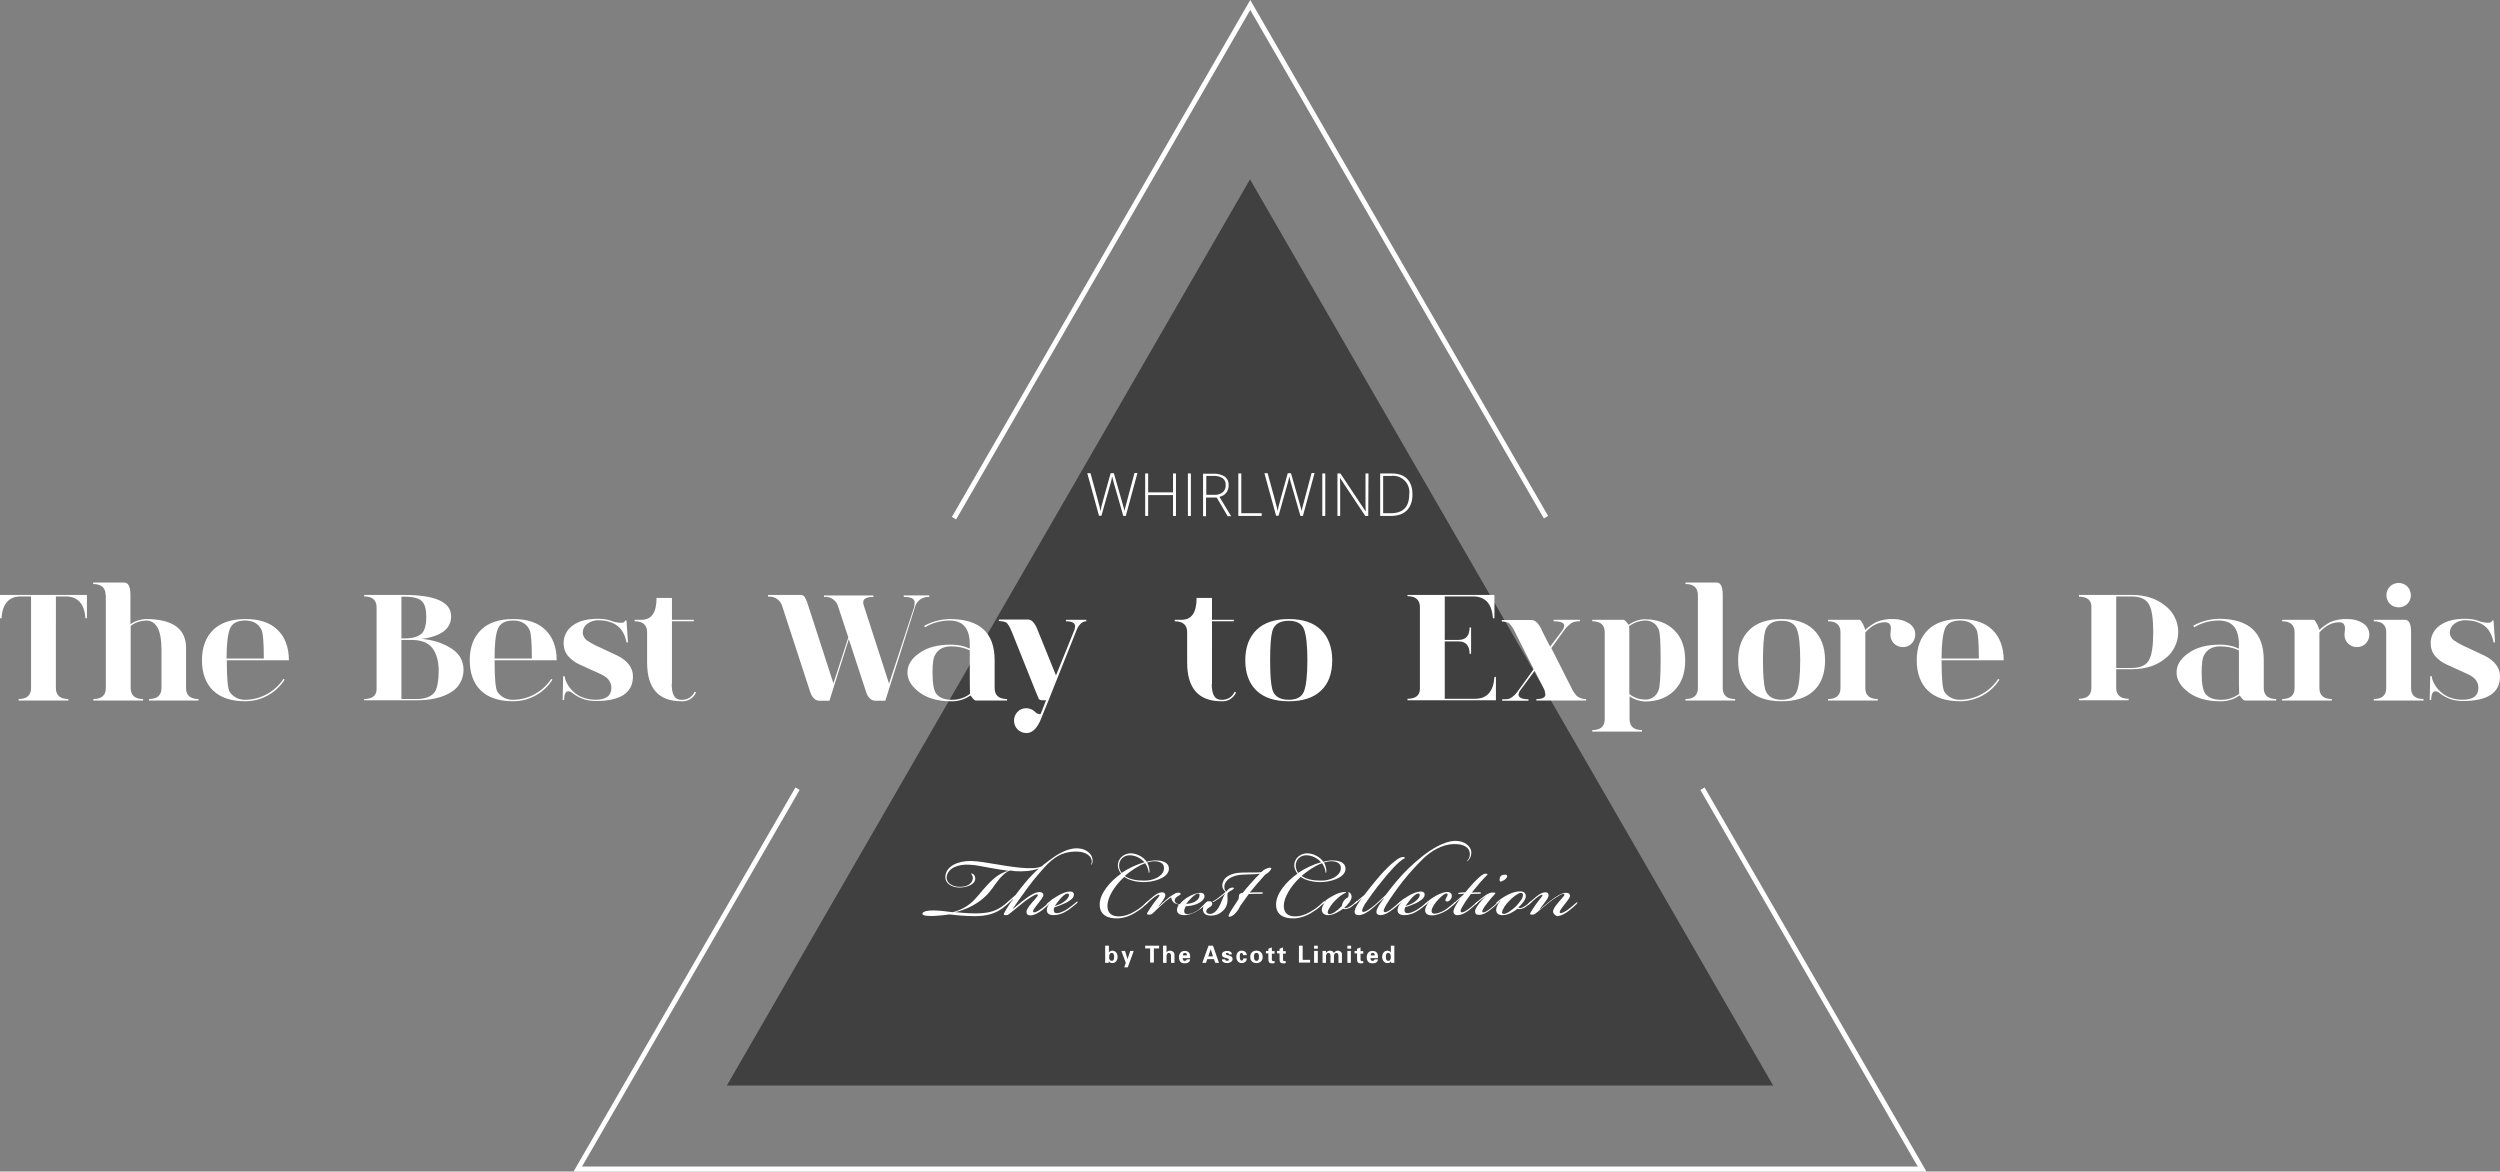 <?xml version="1.0" encoding="utf-8"?>
<!-- Generator: Adobe Illustrator 23.0.0, SVG Export Plug-In . SVG Version: 6.00 Build 0)  -->
<svg version="1.1" id="Layer_1" xmlns="http://www.w3.org/2000/svg" xmlns:xlink="http://www.w3.org/1999/xlink" x="0px" y="0px"
	 viewBox="0 0 1006.4 471.6" style="enable-background:new 0 0 1006.4 471.6;" xml:space="preserve">
<rect x="0" y="0" width="1006.4" height="471.6" fill="#808080" stroke="none"/>
<style type="text/css">
	.st0{fill-opacity:0.5;}
	.st1{fill:#FFFFFF;}
</style>
<title>crest_desktop_hero</title>
<g>
	<polygon class="st0" points="503.2,72.2 292.6,437 713.8,437 	"/>
	<g>
		<path class="st1" d="M453.2,207.7h-1l-3.8-13.2c-0.3-1.1-0.5-2-0.7-2.7c-0.1,0.7-0.3,1.5-0.5,2.3s-1.5,5.4-3.8,13.5h-1l-4.7-17.1
			h1.3l3,11c0.1,0.4,0.2,0.9,0.3,1.2s0.2,0.7,0.3,1.1c0.1,0.3,0.2,0.7,0.2,1s0.1,0.6,0.2,0.9c0.2-1.1,0.6-2.7,1.2-4.8l2.9-10.4h1.3
			l3.4,11.9c0.4,1.4,0.7,2.5,0.9,3.3c0.1-0.6,0.2-1.2,0.4-1.8c0.2-0.6,1.4-5.1,3.6-13.5h1.2L453.2,207.7z"/>
		<path class="st1" d="M473.4,207.7h-1.2v-8.4h-10v8.4H461v-17.1h1.2v7.6h10v-7.6h1.2L473.4,207.7z"/>
		<path class="st1" d="M478.2,207.7v-17.1h1.2v17.1H478.2z"/>
		<path class="st1" d="M485.5,200.3v7.5h-1.2v-17.1h4.1c1.7-0.1,3.3,0.3,4.7,1.2c1.1,0.9,1.6,2.2,1.5,3.5c0,1-0.3,2.1-0.9,2.9
			c-0.7,0.9-1.7,1.5-2.8,1.7l4.7,7.8h-1.4l-4.4-7.5H485.5z M485.5,199.2h3.3c1.2,0.1,2.4-0.3,3.4-1c0.8-0.7,1.3-1.8,1.2-2.9
			c0.1-1.1-0.3-2.1-1.2-2.8c-1.1-0.7-2.5-1-3.8-0.9h-2.8V199.2z"/>
		<path class="st1" d="M498.5,207.7v-17.1h1.2v16h8.2v1.1H498.5z"/>
		<path class="st1" d="M524.5,207.7h-1l-3.8-13.2c-0.3-1.1-0.5-2-0.7-2.7c-0.1,0.7-0.3,1.5-0.5,2.3s-1.5,5.4-3.8,13.5h-1l-4.7-17.1
			h1.3l3,11c0.1,0.4,0.2,0.9,0.3,1.2s0.2,0.7,0.3,1.1c0.1,0.3,0.2,0.7,0.2,1c0.1,0.3,0.1,0.6,0.2,0.9c0.2-1.1,0.6-2.7,1.2-4.8
			l2.9-10.4h1.3l3.4,11.9c0.4,1.4,0.7,2.5,0.9,3.3c0.1-0.6,0.2-1.2,0.4-1.8c0.2-0.6,1.4-5.1,3.6-13.5h1.2L524.5,207.7z"/>
		<path class="st1" d="M532.3,207.7v-17.1h1.2v17.1H532.3z"/>
		<path class="st1" d="M550.8,207.7h-1.2l-10.1-15.2h-0.1c0.1,1.8,0.1,3.2,0.1,4.1v11.1h-1.1v-17.1h1.2l10.1,15.2h0.1
			c-0.1-1.4-0.1-2.7-0.1-4v-11.2h1.2L550.8,207.7z"/>
		<path class="st1" d="M568.6,199c0,2.9-0.8,5-2.3,6.5s-3.7,2.2-6.6,2.2h-4.1v-17.1h4.6c2.7,0,4.8,0.7,6.2,2.1
			S568.6,196.2,568.6,199z M567.3,199c0.5-3.6-2-6.9-5.6-7.4c-0.6-0.1-1.2-0.1-1.7,0h-3.2v15h2.8C564.8,206.7,567.3,204.1,567.3,199
			L567.3,199z"/>
	</g>
	<polygon class="st1" points="384.9,209.1 383.2,208.1 503.3,0 623.2,207.7 621.5,208.7 503.3,4 	"/>
	<polygon class="st1" points="775.5,471.6 230.9,471.6 320.2,317 321.9,318 234.3,469.6 772,469.6 684.5,318 686.2,317 	"/>
	<g>
		<path class="st1" d="M8.4,240.1c-4.8,0-7.4,2.9-7.8,8.8H0v-9.4h35v9.4h-0.6c-0.4-5.8-3-8.7-7.8-8.8h-4.1V277c0,2.9,1.7,4.4,5,4.4
			v0.6h-20v-0.6c3.3,0,5-1.5,5-4.4v-36.9H8.4z"/>
		<path class="st1" d="M42.5,239.5c0-2.9-1.7-4.4-5-4.4v-0.6H50c1.7,0,2.5,1.7,2.5,5v11.8c1.8-1.3,4-2,6.2-2.1
			c10.8,0,16.2,3.9,16.2,11.6V277c0,2.9,1.7,4.4,5,4.4v0.6H60v-0.6c3.3,0,5-1.5,5-4.4v-15.6c0-7.7-2.1-11.6-6.2-11.6
			c-2.3,0.1-4.5,0.8-6.2,2.2V277c0,2.9,1.7,4.4,5,4.4v0.6h-20v-0.6c3.3,0,5-1.5,5-4.4V239.5z"/>
		<path class="st1" d="M98.8,282.3c-5.6,0-10-1.4-13-4.3c-3-2.9-4.5-7-4.5-12.2c0-5.2,1.5-9.3,4.6-12.3c3-2.9,7.4-4.3,12.9-4.3
			c5.6,0,9.9,1.4,12.9,4.3c3,2.9,4.6,7,4.6,12.3h-25c0,7.4,0.4,11.6,1.2,12.8c1.4,2,3.8,3.2,6.2,3.1c3.1,0,6.1-0.8,8.8-2.3
			c2.7-1.5,4.9-3.5,6.6-6.1l0.5,0.3C111.1,279,105.2,282.3,98.8,282.3z M91.2,265.1h15c0-6.3-0.3-10.2-0.9-11.5
			c-1.2-2.5-3.4-3.8-6.6-3.8c-3.2,0-5.2,1.1-6.1,3.2C91.7,255.2,91.2,259.3,91.2,265.1z"/>
		<path class="st1" d="M146.6,282v-0.6c3.2,0,4.9-1.3,5-3.8v-33.1c0-2.9-1.7-4.4-5-4.4v-0.6h16.2c12.5,0,18.8,2.9,18.8,8.6
			c0,5-4,8.1-11.9,9.1c4.3,0.3,8.5,1.6,12.1,3.9c3.2,2.1,4.7,4.9,4.8,8.3c0.1,3.8-1.8,7.4-5.1,9.3c-3.4,2.1-7.9,3.2-13.7,3.2H146.6z
			 M161.6,240.1V257h1.2c3.1,0,5.4-0.6,6.9-1.9c1.2-1.1,1.9-3.4,1.9-6.8c0-2.9-0.5-4.9-1.6-6.1c-1.1-1.3-3.5-2-7.1-2H161.6z
			 M161.6,281.4h6.2c3.1,0,5.4-0.8,6.9-2.4c1.2-1.3,1.9-4.5,1.9-9.5c-0.1-3.7-1-6.6-2.6-8.7c-1.7-2.1-4.5-3.2-8.6-3.2h-3.8V281.4z"
			/>
		<path class="st1" d="M206.6,282.3c-5.6,0-10-1.4-13-4.3c-3-2.9-4.5-7-4.5-12.2c0-5.2,1.5-9.3,4.6-12.3c3-2.9,7.4-4.3,12.9-4.3
			c5.6,0,9.9,1.4,12.9,4.3c3,2.9,4.6,7,4.6,12.3h-25c0,7.4,0.4,11.6,1.2,12.8c1.4,2,3.8,3.2,6.2,3.1c3.1,0,6.1-0.8,8.8-2.3
			c2.7-1.5,4.9-3.5,6.6-6.1l0.5,0.3C219,279,213,282.3,206.6,282.3z M199.1,265.1h15c0-6.3-0.3-10.2-0.9-11.5
			c-1.2-2.5-3.4-3.8-6.6-3.8c-3.2,0-5.2,1.1-6.1,3.2C199.5,255.2,199.1,259.3,199.1,265.1z"/>
		<path class="st1" d="M251.6,249.8h0.6l0.6,8.8h-0.6c-0.3-1.8-1-3.6-2.1-5.1c-0.9-1.2-2.1-2.1-3.5-2.7c-1.8-0.8-3.7-1.1-5.6-1.1
			c-1.7-0.1-3.4,0.5-4.7,1.5c-1,0.8-1.6,1.9-1.7,3.2c-0.1,1.2,0.5,2.4,1.4,3.2c1.1,0.8,2.3,1.5,3.5,2.1l9.4,4.4
			c3.9,2.1,5.9,4.8,5.9,8.2c0,6.6-5,9.9-15,9.9c-1.5,0-3-0.2-4.4-0.6c-1.9-0.6-3.6-1.5-5.1-2.7c-0.4-0.4-1-0.6-1.6-0.6
			c-1,0-1.6,1.2-1.6,3.5h-0.6l0.2-9.6h0.6c0.1,0.8,0.3,1.6,0.7,2.4c1.2,2.6,3.3,4.7,5.9,5.9c1.8,0.8,3.8,1.2,5.8,1.2
			c4.2,0,6.4-1.6,6.4-4.8c0-2.2-1.2-4-3.8-5.3l-8.8-4c-1.9-0.8-3.6-2.1-5-3.7c-1.1-1.4-1.6-3.1-1.6-4.9c-0.1-2.9,1.4-5.7,3.8-7.3
			c2.5-1.8,5.9-2.6,10.1-2.6c1.8,0,3.5,0.2,5.2,0.8c1.2,0.5,2.4,0.7,3.6,0.8C250.9,250.8,251.5,250.5,251.6,249.8z"/>
		<path class="st1" d="M270.4,275.3c0,4.3,1.2,6.4,3.8,6.4c2.3,0.2,4.5-1.1,5.4-3.2l0.6,0.2c-1,2.4-3.4,3.8-5.9,3.6
			c-9.2,0-13.8-5.2-13.8-15.6v-12.2c0-2.9-1.7-4.4-5-4.4v-0.6h2.8c4,0,6-2.9,6-8.8h6.2v8.8h8.8v0.6h-8.8V275.3z"/>
		<path class="st1" d="M309.2,239.5h13.2c0.6,0,1.2,0.3,1.5,0.8c0.7,1.2,1.2,2.5,1.6,3.9l10,30.9l6-18.5l-4-12.1
			c-0.6-2.7-3.1-4.5-5.8-4.2v-0.6h19.9v0.6c-2.7,0-4.1,0.7-4.1,2.1c0,0.7,0.2,1.3,0.4,1.9l10,30.9l10.1-30.8
			c0.1-0.6,0.2-1.2,0.2-1.9c0-1.5-1.5-2.2-4.4-2.2v-0.6h10.3v0.6c-2.7-0.2-5.2,1.6-5.8,4.2l-9.9,31.2l-2,6.4h-3.9
			c-1.8,0-3.1-1.2-3.9-3.7l-6.9-21.1l-5.8,18.4l-2,6.4H330c-1.8,0-3.1-1.2-3.9-3.7L315,244.4c-0.6-2.7-3.1-4.5-5.8-4.2V239.5z"/>
		<path class="st1" d="M405.4,282h-12.5c-0.4,0-0.9-0.3-1.4-1c-0.5-0.7-0.8-1-0.9-1c-2.3,1.6-5,2.4-7.8,2.3c-5.3,0-9.5-1.2-12.7-3.6
			c-3.2-2.4-4.8-5-4.8-8c0-3,1.6-5.6,4.8-7.8c3.2-2.3,7.4-3.4,12.8-3.4c2.6,0,5.1,0.5,7.5,1.6v-1.6c0-6.5-2.7-9.7-8.1-9.7
			c-3.5,0-6.9,0.9-9.9,2.7L372,252c3.1-1.8,6.7-2.7,10.3-2.8c12.1,0,18.1,5.5,18.1,16.6V277c0,2.9,1.7,4.4,5,4.4V282z M390.4,261.8
			c-2.4-1.1-4.9-1.6-7.5-1.6c-3.1,0-5.3,1.2-6.5,3.5c-0.7,1.1-1,3.5-1,7.1c0,4.4,0.5,7.3,1.6,8.6c1.3,1.5,3.2,2.3,5.9,2.3
			c2.7,0.1,5.4-0.7,7.6-2.4c-0.1-2.6-0.1-5.1-0.1-7.4V261.8z"/>
		<path class="st1" d="M417.9,254.1l7.2,17.8l7.2-17.8c0.3-0.6,0.4-1.3,0.5-2c0-1.3-1.2-2-3.7-2v-0.6h8.2v0.6
			c-1.8,0-3.2,1.5-4.2,4.3l-7.4,18.5l-3.5,8.8l-3.6,8.8c-1.5,3.1-3.3,4.6-5.4,4.6c-2.8,0-5-2.2-5-5c0-1.3,0.5-2.6,1.4-3.5
			c0.9-1,2.2-1.5,3.5-1.5c1.3,0,2.5,0.5,3.4,1.3c0.5,0.6,1.2,1,2,1.1c0.3,0,0.6-0.2,0.6-0.5l2-5.1h-1.3c-0.9,0-1.5-0.2-1.7-0.7
			c0-0.1-0.6-1.4-1.6-3.9l-9.2-23c-0.8-2-1.6-3.2-2.2-3.7c-0.9-0.4-2-0.6-3-0.6v-0.6h11.9C415.5,249.5,416.8,251.1,417.9,254.1z"/>
		<path class="st1" d="M518.8,282.3c-5.6,0-10-1.4-13-4.3c-3-2.9-4.5-7-4.5-12.2c0-5.2,1.5-9.3,4.6-12.3c3-2.9,7.4-4.3,12.9-4.3
			c5.6,0,9.9,1.4,12.9,4.3c3,2.9,4.6,7,4.6,12.3c0,5.3-1.5,9.4-4.5,12.2C528.8,280.9,524.4,282.3,518.8,282.3z M518.8,281.7
			c3.2,0,5.2-1.1,6.1-3.3c0.9-2.2,1.4-6.5,1.4-12.6c0-6.2-0.5-10.4-1.4-12.6c-0.9-2.2-3-3.3-6.1-3.3c-3.6,0-5.8,1.4-6.6,4.1
			c-0.6,2.2-0.9,6.1-0.9,11.8c0,5.7,0.3,9.6,0.9,11.8C513,280.3,515.2,281.7,518.8,281.7z"/>
		<path class="st1" d="M566.6,239.5h35v9.4H601c-0.4-5.8-3-8.7-7.8-8.8h-11.6v17.5h5.6c2.9,0,4.4-1.7,4.4-5h0.6v10.6h-0.6
			c0-3.3-1.5-5-4.4-5h-5.6v23.1h12.2c4.8,0,7.4-2.9,7.8-8.8h0.6v9.4h-35.6v-0.6c3.2,0,4.9-1.3,5-3.8v-33.1c0-2.9-1.7-4.4-5-4.4
			V239.5z"/>
		<path class="st1" d="M628.7,254.1c0.5-0.6,0.9-1.4,1-2.2c0-1.2-1.4-1.8-4.3-1.8v-0.6H636v0.6c-1.2-0.1-2.3,0.2-3.4,0.7
			c-1.3,1-2.5,2.2-3.4,3.6l-4.7,6.5l8.2,16.2c0.5,1.1,1.2,2.1,2,3c1.1,0.9,2.4,1.4,3.8,1.3v0.6h-20v-0.6c2.4,0,3.6-0.6,3.6-1.8
			c-0.1-0.7-0.2-1.5-0.5-2.2l-3.8-7.4l-5.5,7.5c-0.5,0.6-0.9,1.3-1,2.1c0,1.2,1.3,1.9,4,1.9v0.6h-10.6v-0.6c0.8,0,1.6,0,2.4-0.1
			c1.4-0.3,3-1.7,4.6-4.1l5.7-7.9l-7.5-14.9c-0.6-1.3-1.4-2.6-2.4-3.6c-0.9-0.5-1.9-0.7-2.9-0.7v-0.6h11.9c1.6,0,3.1,1.5,4.4,4.6
			l3.1,6.1L628.7,254.1z"/>
		<path class="st1" d="M656,289.5c0,2.9,1.7,4.4,5,4.4v0.6h-20v-0.6c3.3,0,5-1.5,5-4.4v-35c0-2.9-1.7-4.4-5-4.4v-0.6h12.5
			c0.4,0,0.8,0.3,1.3,1c0.5,0.6,0.8,1,0.9,1c1.9-1.4,4.2-2.2,6.5-2.2c4.9,0,8.9,1.5,11.8,4.4c3,2.9,4.4,7,4.4,12.2
			c0,5.2-1.5,9.2-4.4,12.1c-2.9,2.9-6.9,4.4-11.8,4.4c-2.2-0.1-4.4-0.8-6.2-2.1V289.5z M668.5,265.8c0-7.1-0.2-11.2-0.8-12.4
			c-0.8-2.3-3.1-3.7-5.5-3.6c-2.3,0.1-4.6,0.9-6.4,2.3c0.1,0.8,0.1,1.6,0.1,2.4v24.9c1.8,1.4,4,2.2,6.2,2.2c2.4,0.2,4.7-1.3,5.5-3.6
			C668.2,276.8,668.5,272.6,668.5,265.8z"/>
		<path class="st1" d="M693.5,239.5V277c0,2.9,1.7,4.4,5,4.4v0.6h-20v-0.6c3.3,0,5-1.5,5-4.4v-37.5c0-2.9-1.7-4.4-5-4.4v-0.6H691
			C692.7,234.5,693.5,236.2,693.5,239.5z"/>
		<path class="st1" d="M717.2,282.3c-5.6,0-10-1.4-13-4.3c-3-2.9-4.5-7-4.5-12.2c0-5.2,1.5-9.3,4.6-12.3c3-2.9,7.4-4.3,12.9-4.3
			c5.6,0,9.9,1.4,12.9,4.3c3,2.9,4.6,7,4.6,12.3c0,5.3-1.5,9.4-4.5,12.2C727.2,280.9,722.9,282.3,717.2,282.3z M717.2,281.7
			c3.2,0,5.2-1.1,6.1-3.3c0.9-2.2,1.4-6.5,1.4-12.6c0-6.2-0.5-10.4-1.4-12.6c-0.9-2.2-3-3.3-6.1-3.3c-3.6,0-5.8,1.4-6.6,4.1
			c-0.6,2.2-0.9,6.1-0.9,11.8c0,5.7,0.3,9.6,0.9,11.8C711.5,280.3,713.7,281.7,717.2,281.7z"/>
		<path class="st1" d="M771,255.5c0,1.3-0.5,2.6-1.4,3.5c-0.9,1-2.2,1.5-3.6,1.5c-1.3,0-2.6-0.5-3.5-1.4c-1-0.9-1.5-2.2-1.5-3.6
			l0.2-2.5c0-1.7-0.8-2.5-2.4-2.5c-2.8,0-5.5,1.4-7.9,4.1V277c0,2.9,1.7,4.4,5,4.4v0.6h-20v-0.6c3.3,0,5-1.5,5-4.4v-22.5
			c0-2.9-1.7-4.4-5-4.4v-0.6h12.5c0.4,0,0.8,0.3,1.1,1c0.4,0.6,0.8,1.3,1,2l0.4,1.1c1.3-1.3,2.8-2.3,4.4-3.2c2.2-0.9,4.6-1.3,7-1.2
			c2.1,0,4.2,0.5,6,1.6C770,251.8,771.1,253.6,771,255.5z"/>
		<path class="st1" d="M789.1,282.3c-5.6,0-10-1.4-13-4.3c-3-2.9-4.5-7-4.5-12.2c0-5.2,1.5-9.3,4.6-12.3c3-2.9,7.4-4.3,12.9-4.3
			c5.6,0,9.9,1.4,12.9,4.3c3,2.9,4.6,7,4.6,12.3h-25c0,7.4,0.4,11.6,1.2,12.8c1.4,2,3.8,3.2,6.2,3.1c3.1,0,6.1-0.8,8.8-2.3
			c2.7-1.5,4.9-3.5,6.6-6.1l0.5,0.3C801.5,279,795.5,282.3,789.1,282.3z M781.6,265.1h15c0-6.3-0.3-10.2-0.9-11.5
			c-1.2-2.5-3.4-3.8-6.6-3.8c-3.2,0-5.2,1.1-6.1,3.2C782.1,255.2,781.6,259.3,781.6,265.1z"/>
		<path class="st1" d="M836.9,239.5h21.2c5.5,0,9.9,1.4,13.5,4.3c5.9,4.5,7,12.9,2.5,18.8c-0.7,1-1.6,1.8-2.5,2.5
			c-3.5,2.9-8,4.3-13.5,4.3h-6.2v7.5c0,2.9,1.7,4.4,5,4.4v0.6h-20v-0.6c3.3,0,5-1.5,5-4.4V244c-0.1-2.5-1.8-3.8-5-3.8V239.5z
			 M851.9,240.1v28.8h6.2c3.6,0,6-1.1,7.1-3.4c1.1-2.1,1.6-5.7,1.6-11c0-5.2-0.5-8.9-1.6-11c-1.1-2.2-3.5-3.4-7.1-3.4H851.9z"/>
		<path class="st1" d="M916.3,282h-12.5c-0.4,0-0.9-0.3-1.4-1c-0.5-0.7-0.8-1-0.9-1c-2.3,1.6-5,2.4-7.8,2.3c-5.3,0-9.5-1.2-12.7-3.6
			c-3.2-2.4-4.8-5-4.8-8c0-3,1.6-5.6,4.8-7.8c3.2-2.3,7.4-3.4,12.8-3.4c2.6,0,5.1,0.5,7.5,1.6v-1.6c0-6.5-2.7-9.7-8.1-9.7
			c-3.5,0-6.9,0.9-9.9,2.7l-0.4-0.6c3.1-1.8,6.7-2.7,10.3-2.8c12.1,0,18.1,5.5,18.1,16.6V277c0,2.9,1.7,4.4,5,4.4V282z M901.3,261.8
			c-2.4-1.1-4.9-1.6-7.5-1.6c-3.1,0-5.3,1.2-6.5,3.5c-0.7,1.1-1,3.5-1,7.1c0,4.4,0.5,7.3,1.6,8.6c1.3,1.5,3.2,2.3,5.9,2.3
			c2.7,0.1,5.4-0.7,7.6-2.4c-0.1-2.6-0.1-5.1-0.1-7.4V261.8z"/>
		<path class="st1" d="M953.8,255.5c0,1.3-0.5,2.6-1.4,3.5c-0.9,1-2.2,1.5-3.6,1.5c-1.3,0-2.6-0.5-3.5-1.4c-1-0.9-1.5-2.2-1.5-3.6
			l0.2-2.5c0-1.7-0.8-2.5-2.4-2.5c-2.8,0-5.5,1.4-7.9,4.1V277c0,2.9,1.7,4.4,5,4.4v0.6h-20v-0.6c3.3,0,5-1.5,5-4.4v-22.5
			c0-2.9-1.7-4.4-5-4.4v-0.6h12.5c0.4,0,0.8,0.3,1.1,1c0.4,0.6,0.8,1.3,1,2l0.4,1.1c1.3-1.3,2.8-2.3,4.4-3.2c2.2-0.9,4.6-1.3,7-1.2
			c2.1,0,4.2,0.5,6,1.6C952.8,251.8,953.8,253.6,953.8,255.5z"/>
		<path class="st1" d="M955.6,249.5h12.5c1.7,0,2.5,1.7,2.5,5V277c0,2.9,1.7,4.4,5,4.4v0.6h-20v-0.6c3.3,0,5-1.5,5-4.4v-22.5
			c0-2.9-1.7-4.4-5-4.4V249.5z M962.1,243.1c-1.9-2-1.9-5.1,0-7s5.1-1.9,7,0c1.9,2,1.9,5.1,0,7c-0.9,0.9-2.2,1.4-3.5,1.4
			C964.3,244.5,963,244,962.1,243.1z"/>
		<path class="st1" d="M1003.2,249.8h0.6l0.6,8.8h-0.6c-0.3-1.8-1-3.6-2.1-5.1c-0.9-1.2-2.1-2.1-3.5-2.7c-1.8-0.8-3.7-1.1-5.6-1.1
			c-1.7-0.1-3.4,0.5-4.7,1.5c-1,0.8-1.6,1.9-1.7,3.2c-0.1,1.2,0.5,2.4,1.4,3.2c1.1,0.8,2.3,1.5,3.5,2.1l9.4,4.4
			c3.9,2.1,5.9,4.8,5.9,8.2c0,6.6-5,9.9-15,9.9c-1.5,0-3-0.2-4.4-0.6c-1.9-0.6-3.6-1.5-5.1-2.7c-0.4-0.4-1-0.6-1.6-0.6
			c-1,0-1.6,1.2-1.6,3.5h-0.6l0.2-9.6h0.6c0.1,0.8,0.3,1.6,0.7,2.4c1.2,2.6,3.3,4.7,5.9,5.9c1.8,0.8,3.8,1.2,5.8,1.2
			c4.2,0,6.4-1.6,6.4-4.8c0-2.2-1.2-4-3.8-5.3l-8.8-4c-1.9-0.8-3.6-2.1-5-3.7c-1.1-1.4-1.6-3.1-1.6-4.9c-0.1-2.9,1.4-5.7,3.8-7.3
			c2.5-1.8,5.9-2.6,10.1-2.6c1.8,0,3.5,0.2,5.2,0.8c1.2,0.5,2.4,0.7,3.6,0.8C1002.5,250.8,1003.1,250.5,1003.2,249.8z"/>
		<path class="st1" d="M487.8,275.3c0,4.3,1.2,6.4,3.8,6.4c2.3,0.2,4.5-1.1,5.4-3.2l0.6,0.2c-1,2.4-3.4,3.8-5.9,3.6
			c-9.2,0-13.8-5.2-13.8-15.6v-12.2c0-2.9-1.7-4.4-5-4.4v-0.6h2.8c4,0,6-2.9,6-8.8h6.2v8.8h8.8v0.6h-8.8V275.3z"/>
	</g>
	<g>
		<g>
			<path class="st1" d="M445,380.7h1.4v2.7h0c0.3-0.4,0.8-0.7,1.3-0.7c1.5,0,2.2,1.2,2.2,2.5c0,1.2-0.7,2.5-2.1,2.5
				c-0.6,0-1.2-0.3-1.5-0.8h0c0,0.2,0,0.4,0,0.7h-1.4c0-0.3,0-0.6,0-1V380.7z M447.5,386.8c0.9,0,1-0.8,1-1.6c0-0.7-0.1-1.6-1-1.6
				c-0.8,0-1,0.9-1,1.6C446.4,385.8,446.7,386.8,447.5,386.8z"/>
			<path class="st1" d="M455,382.8h1.4l-2.4,6.6h-1.4l0.6-1.8l-1.8-4.8h1.5l1,3.3h0L455,382.8z"/>
			<path class="st1" d="M461,380.7h5.6v1.1h-2.1v5.7h-1.5v-5.7h-2V380.7z"/>
			<path class="st1" d="M468.2,387.6v-6.9h1.4v2.7l0,0c0.3-0.4,0.7-0.7,1.5-0.7c0.5,0,1.4,0.4,1.6,1c0.1,0.3,0.1,0.6,0.1,0.8v3.1
				h-1.4v-2.9c0-0.5-0.2-1.1-0.9-1.1c-0.4,0-0.8,0.4-0.9,1.1v2.9H468.2z"/>
			<path class="st1" d="M476.1,385.6c0,0.6,0.1,1.2,0.8,1.2c0.5,0,0.7-0.2,0.9-0.6h1.3c-0.1,1.2-1.1,1.6-2.2,1.6
				c-1.6,0-2.3-0.9-2.3-2.5c0-1.4,0.8-2.5,2.3-2.5c0.9,0,1.6,0.3,2,1.1c0.1,0.3,0.2,0.6,0.2,0.9c0,0.3,0,0.6,0,0.9H476.1z
				 M477.8,384.6c0-0.5-0.1-1-0.8-1c-0.7,0-0.8,0.5-0.8,1H477.8z"/>
			<path class="st1" d="M484,387.6l2.5-6.9h1.8l2.4,6.9h-1.5l-0.5-1.5H486l-0.5,1.5H484z M488.3,385l-0.9-2.9h0l-1,2.9H488.3z"/>
			<path class="st1" d="M494.7,384.1c0-0.3-0.3-0.5-0.6-0.5c-0.4,0-0.6,0.1-0.6,0.4c0,0.8,2.7,0.3,2.7,2.1c0,1.1-1.3,1.6-2.2,1.6
				c-1.1,0-2.1-0.4-2.1-1.5h1.3c0,0.4,0.4,0.6,0.8,0.6c0.4,0,0.7-0.2,0.7-0.5c0-0.4-0.7-0.5-1-0.6c-0.9-0.2-1.8-0.4-1.8-1.5
				c0-1,1.2-1.4,2.1-1.4c1,0,1.9,0.4,1.9,1.4H494.7z"/>
			<path class="st1" d="M500.4,384.5c0-0.4-0.2-0.9-0.7-0.9c-0.6,0-0.6,1.1-0.6,1.5c0,0.4,0,1.6,0.7,1.6c0.6,0,0.7-0.5,0.7-0.9h1.4
				c0,1.2-0.8,1.9-2.1,1.9c-1.4,0-2.1-1.3-2.1-2.5c0-1.3,0.7-2.5,2.1-2.5c1.2,0,2.1,0.7,2.1,1.8H500.4z"/>
			<path class="st1" d="M505.8,387.7c-1.6,0-2.5-1-2.5-2.5c0-1.5,0.9-2.5,2.5-2.5c1.6,0,2.5,1,2.5,2.5
				C508.3,386.7,507.4,387.7,505.8,387.7z M505.8,386.8c0.9,0,1-0.8,1-1.6s-0.1-1.6-1-1.6c-0.9,0-1,0.8-1,1.6S505,386.8,505.8,386.8
				z"/>
			<path class="st1" d="M510.6,382.8v-0.9l1.4-0.5v1.5h1.1v1H512v2.2c0,0.6,0.1,0.8,0.6,0.8c0.2,0,0.3,0,0.5,0v0.8
				c-0.2,0.1-0.9,0.1-1.1,0.1c-1.1,0-1.4-0.6-1.4-1.6v-2.4h-1v-1H510.6z"/>
			<path class="st1" d="M515.1,382.8v-0.9l1.4-0.5v1.5h1.1v1h-1.1v2.2c0,0.6,0.1,0.8,0.6,0.8c0.2,0,0.3,0,0.5,0v0.8
				c-0.2,0.1-0.9,0.1-1.1,0.1c-1.1,0-1.4-0.6-1.4-1.6v-2.4h-1v-1H515.1z"/>
			<path class="st1" d="M522.9,387.6v-6.9h1.5v5.7h3v1.1H522.9z"/>
			<path class="st1" d="M530.5,380.7v1.2H529v-1.2H530.5z M530.5,382.8v4.8H529v-4.8H530.5z"/>
			<path class="st1" d="M534,383.4L534,383.4c0.3-0.4,0.8-0.7,1.5-0.7c0.5,0,1.3,0.4,1.5,0.9c0.4-0.6,0.9-0.9,1.6-0.9
				c0.5,0,1.3,0.4,1.5,0.9c0.2,0.4,0.1,0.8,0.1,1.1v2.9h-1.4v-2.9c0-0.5-0.2-1.1-0.9-1.1c-0.4,0-0.8,0.4-0.9,1.1v2.9h-1.4v-2.9
				c0-0.5-0.2-1.1-0.9-1.1c-0.4,0-0.8,0.4-0.9,1.1v2.9h-1.4v-4.8h1.4V383.4z"/>
			<path class="st1" d="M543.9,380.7v1.2h-1.5v-1.2H543.9z M543.8,382.8v4.8h-1.4v-4.8H543.8z"/>
			<path class="st1" d="M546.3,382.8v-0.9l1.4-0.5v1.5h1.1v1h-1.1v2.2c0,0.6,0.1,0.8,0.6,0.8c0.2,0,0.3,0,0.5,0v0.8
				c-0.2,0.1-0.9,0.1-1.1,0.1c-1.1,0-1.4-0.6-1.4-1.6v-2.4h-1v-1H546.3z"/>
			<path class="st1" d="M551.7,385.6c0,0.6,0.1,1.2,0.8,1.2c0.5,0,0.7-0.2,0.9-0.6h1.3c-0.1,1.2-1,1.6-2.2,1.6
				c-1.6,0-2.3-0.9-2.3-2.5c0-1.4,0.8-2.5,2.3-2.5c0.9,0,1.6,0.3,2,1.1c0.1,0.3,0.2,0.6,0.2,0.9c0,0.3,0,0.6,0,0.9H551.7z
				 M553.4,384.6c0-0.5-0.1-1-0.8-1c-0.7,0-0.8,0.5-0.8,1H553.4z"/>
			<path class="st1" d="M559.9,380.7h1.4v5.9c0,0.3,0,0.6,0,1H560c0-0.2,0-0.4,0-0.7h0c-0.3,0.6-0.8,0.8-1.5,0.8
				c-1.4,0-2.1-1.3-2.1-2.5c0-1.3,0.8-2.5,2.2-2.5c0.5,0,1,0.3,1.3,0.7h0V380.7z M558.9,386.8c0.8,0,1-0.9,1-1.6
				c0-0.7-0.3-1.6-1-1.6c-0.9,0-1,0.8-1,1.6C557.9,385.9,558,386.8,558.9,386.8z"/>
		</g>
		<g>
			<path class="st1" d="M391,351.6c0.1-0.1,0.4,0,0.6,0.2c0.4,0.2,1,0.8,1,1.8c0.1,2.3-3.1,3.7-6.5,3.7c-3.3-0.1-5.9-1.9-5.5-4.8
				c0.4-3.8,5-6,10.4-5.9c2.7,0.1,5.9,0.6,8.7,1.1c7.1,1.2,16.5,2.8,19.7,1c0.4-0.4,1.3-1.1,2.5-2c3-2.3,7.3-5.2,11.5-5.2
				c4.2,0,6.8,2.7,6.4,5.5c-0.1,0.7-0.4,1.2-0.5,1.1c-0.1-0.1,0.1-0.4,0.2-1.1c0.2-2.2-2.3-4.2-6.2-4.2c-5.1,0-8,1.8-10.8,4.3
				c-1.4,1.3-2.9,3-4.2,4.5c-1.5,1.7-3.1,3.7-4.7,5.9c-2.3,3.1-4.6,6.4-5.8,8.2l0.1,0.1c1.3-1,3-2.6,4.8-3.9
				c1.8-1.4,4.1-2.8,5.7-2.8c1.1,0,1.7,0.5,1.6,1.4c-0.2,0.9-1.3,2.1-2.1,3.2c-0.8,1-1.4,1.8-1.7,2.3c-0.4,0.6-0.4,1-0.2,1.2
				c0.3,0.2,0.8,0,1.3-0.2c0.6-0.3,1.3-0.7,2.5-1.6c0.9-0.7,1.9-1.6,2.5-2.1c0.4-0.4,0.6-0.4,0.7-0.3c0.1,0.1-0.1,0.3-0.4,0.7
				c-0.5,0.5-2,1.9-3.1,2.7c-1,0.8-3.1,2.1-4.7,2.1c-1,0-1.6-0.5-1.6-1.4c0.1-1.2,1.2-2.5,2.2-3.7c0.8-0.9,1.6-1.8,2.2-2.6
				c0.2-0.3,0.3-0.6,0.1-0.7c-0.3-0.2-0.8,0.1-1.4,0.3c-0.9,0.5-2.4,1.4-4.1,2.7c-2.3,1.8-3.6,3-5.9,4.8c-0.5,0.4-0.8,0.5-1.4,0.5
				c-0.7,0-1-0.1-0.7-0.8c0.5-1,1.3-2.2,2.1-3.5c0.4-0.6,0.9-1.3,1.6-2.1l-0.1-0.1c-0.5,0.5-1.3,1.3-1.9,1.8
				c-0.6,0.5-1.7,1.5-2.6,2.1c-3,2.1-6.2,3-11.1,3c-4,0-8.3-0.5-10.2-0.7c-1.5,0.3-4.1,0.5-5.6,0.6c-1.9,0.1-5.2,0.1-5.1-0.9
				c0.2-1,2.3-1.3,4.3-1.3c2.2,0,5.9,0.4,7.8,0.7c1.8-0.3,4.9-1.6,7.1-3.4c3-2.5,4.2-4.7,7.2-7.8c2.6-2.8,5.1-4.6,8-5.4v-0.1
				c-1.7-0.2-4.1-0.6-7-1.1c-2.8-0.5-5.7-1.2-8.4-1.3c-4.7-0.3-8.7,1.4-9.2,4.8c-0.3,2.4,2.1,4,5,4.1c3.2,0.1,5.3-1.3,5.5-3.3
				c0.1-0.5-0.1-1.1-0.4-1.5L391,351.6z M384.6,367.2c1.1,0.1,4.7,0.5,8.3,0.5c4.5-0.1,7.2-0.6,10.2-2.6c0.9-0.6,1.9-1.4,2.4-1.9
				c0.7-0.6,2.1-1.9,3.3-2.9c0.8-1.1,2.8-3.7,4.1-5.2c1.1-1.4,3.5-3.9,5.3-5.5c-2.8,1.1-6.6,1.3-9.4,1.1c-1-0.1-2.1-0.3-2.5-0.2
				c-1,0.4-2.4,1.5-3.9,3.2c-2.2,2.6-3.2,4.8-5.9,7.3C392.8,364.5,388,366.4,384.6,367.2L384.6,367.2z"/>
			<path class="st1" d="M430,365.7c1-0.7,2.2-1.6,3.2-2.5c0.3-0.3,0.5-0.3,0.6-0.2c0.1,0.2-0.1,0.4-0.4,0.7c-0.7,0.6-2.4,2-3.3,2.6
				c-2.2,1.5-4.1,2.1-5.9,2.1c-1.9,0-2.8-0.7-2.8-2.1c0.1-1,0.5-2,1.6-3.2l-0.1,0c-0.2,0.2-0.7,0.7-1,0.9c-0.3,0.2-0.4,0.3-0.5,0.2
				c-0.1-0.2,0.1-0.4,0.3-0.6c0.7-0.6,1.2-1,1.9-1.6c0.6-0.4,1.6-1,2.6-1.6c1.5-0.8,3.1-1.5,4.5-1.5h0.1c1.2,0,1.6,0.7,1.5,1.4
				c-0.1,1.4-1.8,2.4-3.3,3.2c-1.5,0.7-3.3,1.4-4.5,1.7c-0.2,0.4-0.3,0.9-0.3,1.2c0,0.8,0.4,1.2,1.2,1.2
				C425.9,367.7,427.7,367.3,430,365.7z M428.2,363.1c1.3-0.9,2.1-2,2.1-2.7c0.1-0.5-0.2-0.7-0.6-0.7c-0.5,0-1.3,0.5-2.3,1.5
				c-0.8,0.8-2.1,2.5-2.8,3.5C425.7,364.4,427.1,363.9,428.2,363.1z"/>
			<path class="st1" d="M461.6,346.9c0.7-0.2,1.8-0.4,2.8-0.5c3.3-0.2,6.6,0.7,6.1,3.9c-0.6,3.2-6.1,4.8-10,4.8
				c-2.9,0-6-0.7-7.9-2.1c-4,3.6-6.8,8.3-6.8,11.7c0,3,1.9,4.2,4.5,4.2c3.1,0,5.5-1.4,7.6-2.7c1.4-0.9,2.6-2,3.2-2.6
				c0.7-0.7,1-0.9,1.2-0.7c0.1,0.1-0.2,0.4-0.4,0.7c-1.3,1.2-2.6,2.4-3.8,3.1c-2.1,1.5-4.8,2.8-7.9,3c-4.3,0.2-7.4-1.4-7.5-5.3
				c-0.2-4.6,4.2-9.6,8.6-12.7c-0.7-0.9-1.3-2.1-1.3-3.3c0-2.9,2.5-4.9,5.3-4.9C457.7,343.6,460.2,344.9,461.6,346.9z M450.5,348.5
				c0,1,0.4,2,1,2.9c2.8-1.9,6.3-3.5,9.2-4.3c-1.6-1.8-3.8-2.8-6-2.8C452.5,344.3,450.5,345.9,450.5,348.5z M468.5,350.2
				c0.5-2.4-1.2-3.5-3.9-3.5c-0.8,0-2.1,0.3-2.8,0.5c0.4,0.7,0.8,1.9,0.9,2.9c0.1,0.8,0,1.4-0.2,1.3c-0.1-0.1-0.1-0.3-0.2-1
				c-0.2-1-0.8-2.2-1.3-2.9c-2.8,1-5.9,3.1-8.2,5.1c1.8,1.4,4.8,1.9,7.6,1.9C464.3,354.6,468,352.8,468.5,350.2z"/>
			<path class="st1" d="M485.7,363.2c0.3-0.3,0.5-0.3,0.6-0.2c0.1,0.2-0.1,0.4-0.4,0.7c-0.7,0.6-2.1,1.9-3.1,2.5
				c-2.2,1.5-4.3,2.2-6.1,2.2c-1.9,0-2.9-0.8-2.9-2.1c0-0.6,0.3-1.4,0.7-2.2c-0.4-0.1-0.9-0.2-1.4-0.4c-1-0.5-1.6-1.6-1.6-2.5
				c-0.6,0.3-1.6,1.1-2.2,1.6c-1.5,1.3-3.2,2.9-5.3,4.9c-0.4,0.4-0.8,0.5-1.4,0.5c-0.7,0-1.1-0.1-0.7-0.8c0.4-0.7,1.5-2.4,2.3-3.5
				c0.6-0.8,1.5-2,2.1-2.7c0.4-0.5,0.5-0.7,0.4-0.9c-0.2-0.2-0.5-0.1-0.8,0.1c-0.6,0.3-1.4,0.9-2,1.4c-0.7,0.6-1.5,1.3-2.3,2
				c-0.5,0.5-0.7,0.6-0.9,0.5c-0.1-0.2,0.2-0.4,0.8-1c0.6-0.6,1.8-1.7,2.7-2.4c1.4-1.1,2.5-1.7,3.6-1.7c1,0,1.3,0.6,1.3,1.2
				c0,0.7-0.6,1.5-1.1,2.3c-0.4,0.6-1.1,1.5-1.6,2.1l0.1,0.1c0.6-0.6,2-1.9,3.2-2.9c0.8-0.7,1.7-1.4,2.6-1.9
				c0.8-0.5,1.3-0.7,1.6-0.7c0.5-0.1,0.9-0.1,1.2,0.1c0.2,0.1,0.4,0.5-0.2,0.8c-1.5,0.8-1.9,1.4-2,1.9c-0.1,0.5,0.1,1.1,0.8,1.5
				c0.3,0.2,0.9,0.3,1.2,0.3c0.7-0.9,2-2.2,3.7-3.1c1.5-0.8,3.2-1.5,4.7-1.5c1.1,0,1.6,0.7,1.6,1.4c-0.1,1.4-1.7,2.6-3.3,3.2
				c-1.7,0.6-3.2,0.8-4.2,0.8c-0.6,0.9-0.7,1.7-0.7,2c0,0.7,0.4,1.2,1.2,1.2c1.2,0,2.7-0.5,4.8-1.9
				C483.5,365.1,484.9,364,485.7,363.2z M480.8,363.1c1.7-0.9,2.1-2,2.1-2.8c0-0.4-0.2-0.6-0.6-0.6c-0.5,0-1.3,0.5-2.3,1.4
				c-0.9,0.9-2,2-2.5,2.7C478.1,363.9,479.6,363.7,480.8,363.1z"/>
			<path class="st1" d="M487.2,367.9c1,0,2.4-0.8,3.5-2.8c0.9-1.5,1.8-4.6,2.5-5.3v-0.1c-0.5,0.5-1.6,1.3-2.5,2
				c-0.7,0.5-1.6,1-2,1.3c-0.2,0.1-0.4,0.2-0.5,0.1c-0.1-0.2,0-0.3,0.3-0.4c0.5-0.3,1.4-0.8,2.2-1.5c0.8-0.6,1.7-1.3,2.7-2.2
				c-0.7-0.5-1.2-1.3-1.3-2c-0.2-1.1,0-4.4,5.4-5.5c2.8-0.5,8-0.1,10.2-0.4c1.2-1.2,2.7-1.8,3.5-1.8c0.5,0,0.6,0.2,0.6,0.3
				c-0.6,1.4-1.8,2.1-2.5,2.5c-1.3,1.4-5.2,5.9-6.2,7.2c1.2-0.1,3.8-0.1,4.6-0.1c0.5,0,0.8,0.1,0.7,0.3c-0.1,0.3-0.4,0.3-0.9,0.3
				c-1.2,0-3.6,0-4.8,0.1c-0.4,0.5-2.6,3.7-3.5,4.9c-0.6,1.5-1.7,2.7-2.6,3.5c-0.4,0.3-1,0.7-1.5,0.7H495c-0.4,0-0.7,0-0.1-1.2
				c0.7-1.4,2.4-3.8,3.6-5.7c0.4-1,0.1-1.3,0.3-1.8c0.2-0.5,0.7-0.8,1.5-0.9c1.4-1.9,5.5-6.4,6.9-7.7c-2.3,0.4-6.6,0.2-8.8,0.6
				c-5.2,1-5.7,4.1-5.5,5c0,0.6,0.2,1.2,0.8,1.6c0.2-0.2,0.4-0.6,0.9-1c0.6-0.5,1.2-0.6,1.5-0.6c1.2,0,0.4,0.7-0.3,1.1
				c-0.5,0.3-1,0.5-1.3,0.8c-0.4,0.4-0.4,0.8-0.4,1.4c0.1,1.5,0.2,2.8-0.5,4.3c-0.3,0.7-0.9,1.5-1.7,2.1c-1.4,1.2-2.9,1.6-4.5,1.6
				c-2.8,0-3.3-1.7-3.1-3.1c0.2-1.5,1.4-2.8,2.7-2.7c0.7,0,1.1,0.6,1,1.2c-0.1,0.5-0.5,0.9-1.2,1.3c-0.5,0.3-1.2,0.8-1.2,1.6
				C485.6,367.5,486.3,367.9,487.2,367.9z"/>
			<path class="st1" d="M532.7,346.9c0.7-0.2,1.8-0.4,2.8-0.5c3.3-0.2,6.6,0.7,6.1,3.9c-0.6,3.2-6.1,4.8-10.1,4.8
				c-2.9,0-6-0.7-7.9-2.1c-4,3.6-6.8,8.3-6.8,11.7c0,3,1.9,4.2,4.5,4.2c3.1,0,5.5-1.4,7.6-2.7c1.4-0.9,2.6-2,3.2-2.6
				c0.7-0.7,1-0.9,1.2-0.7c0.1,0.1-0.2,0.4-0.4,0.7c-1.3,1.2-2.6,2.4-3.8,3.1c-2.1,1.5-4.8,2.8-7.9,3c-4.3,0.2-7.4-1.4-7.5-5.3
				c-0.2-4.6,4.2-9.6,8.6-12.7c-0.7-0.9-1.3-2.1-1.3-3.3c0-2.9,2.5-4.9,5.3-4.9C528.8,343.6,531.3,344.9,532.7,346.9z M521.6,348.5
				c0,1,0.4,2,1,2.9c2.8-1.9,6.3-3.5,9.2-4.3c-1.6-1.8-3.8-2.8-6-2.8C523.6,344.3,521.6,345.9,521.6,348.5z M539.7,350.2
				c0.5-2.4-1.2-3.5-3.9-3.5c-0.8,0-2.1,0.3-2.8,0.5c0.4,0.7,0.8,1.9,0.9,2.9c0.1,0.8,0,1.4-0.2,1.3c-0.1-0.1-0.1-0.3-0.2-1
				c-0.2-1-0.8-2.2-1.3-2.9c-2.8,1-5.9,3.1-8.2,5.1c1.8,1.4,4.8,1.9,7.6,1.9C535.5,354.6,539.1,352.8,539.7,350.2z"/>
			<path class="st1" d="M533,363.6c-0.4,0.3-0.6,0.4-0.7,0.3c-0.1-0.2,0.2-0.4,0.4-0.6c0.4-0.4,1.1-0.9,1.6-1.3
				c0.7-0.5,1.4-0.9,2.5-1.5c1.5-0.8,3.1-1.4,4.3-1.4c0.4,0,0.8,0,0.8,0.2c0,0.1-0.2,0.1-0.6,0.3c-1.3,0.6-2.3,1.5-3.8,2.9
				c-1.5,1.5-2.9,3.6-3,4.6c-0.1,0.5,0.2,0.9,0.7,0.9c1.2,0,3.2-1.4,4.9-3.2c0.1-0.5,0.3-1.3,0.9-2.2c0.6-0.8,1.3-1.2,1.7-1.4
				c0.2-0.4,0.2-0.9,0.2-1.2c0-0.6-0.2-0.7-0.1-0.8c0.2-0.1,0.5,0.1,0.7,0.3c0.4,0.4,0.7,1,0.6,1.8c-0.2,1.3-1.4,2.8-3,4.2
				c0.2,0.1,0.8,0.1,1,0c0.5-0.1,1-0.4,1.8-0.9c0.7-0.5,1.1-0.8,1.7-1.4c0.5-0.4,0.7-0.7,0.9-0.5c0.2,0.2-0.2,0.5-0.7,0.9
				c-0.5,0.4-1,0.9-1.7,1.4c-0.8,0.6-1.5,0.8-2,0.9c-0.5,0.1-1.1,0.1-1.4-0.1c-1.4,1-3.8,2.6-6,2.6c-1.6,0-2.6-0.8-2.6-2.3
				c0.1-1,0.7-2.3,1.7-3.4l-0.1-0.1C533.5,363.1,533.3,363.3,533,363.6z"/>
			<path class="st1" d="M548.2,361.6c-0.8,0.7-1.6,1.4-2.1,1.9c-0.3,0.3-0.5,0.3-0.6,0.2c-0.1-0.2,0.1-0.3,0.3-0.5
				c0.2-0.2,2-1.8,3.4-2.9c0.7-0.9,3.3-4.3,6.4-7.9c1.8-2,4.2-4.5,6-5.8c1.6-1.3,2.5-1.6,3.2-1.6c0.5-0.1,0.7,0.2,0.8,0.4
				c-2.6,1.2-6.6,6-8.8,8.7c-3.5,4.2-5.7,7.5-7.3,9.8c-0.3,0.5-0.7,1.2-0.9,1.7c-0.2,0.5-0.4,1.1-0.1,1.4c0.4,0.3,1.2-0.1,1.6-0.3
				c0.5-0.3,1.4-0.8,2.1-1.4c0.9-0.7,1.9-1.5,2.6-2.2c0.6-0.6,1.9-1.7,3-2.8c0.7-0.9,2.8-3.7,4.1-5.2c3.6-4.3,6.6-7.1,10.7-10.4
				c3.2-2.6,8.7-6.1,13.1-6.2c3.7-0.1,6.6,2.1,6.6,4.8c0,1.4-0.6,2.4-1.2,3c-0.3,0.3-0.6,0.5-0.6,0.4c-0.1-0.1,0.2-0.2,0.4-0.5
				c0.6-0.7,0.8-1.6,0.8-2.4c0-2.5-2.2-4.1-6.5-4c-4.9,0.1-9.3,3.1-11.9,5.5c-2.2,2.1-5.7,5.8-8.7,9.6c-1.9,2.4-5,6.8-6.4,9.1
				c-0.3,0.5-0.7,1.2-0.9,1.7c-0.3,0.6-0.4,1.2-0.1,1.4c0.4,0.3,1.2-0.1,1.6-0.3c0.7-0.4,1.4-0.9,2.1-1.5c0.9-0.7,1.6-1.3,2.3-1.9
				c0.2-0.2,0.6-0.6,0.8-0.4c0.1,0.1-0.1,0.3-0.4,0.6c-0.6,0.6-1.9,1.8-3.2,2.7c-1,0.8-3,2.1-4.7,2.1c-1,0-1.7-0.5-1.6-1.4
				c0.1-1.3,1.4-3.3,3-5.3l-0.1-0.1c-0.8,0.7-1.7,1.5-2.2,2c-0.6,0.6-2,1.8-3.1,2.7c-1.1,0.8-3,2.1-4.7,2.1h-0.1
				c-1,0-1.6-0.5-1.6-1.4c0.1-0.7,0.4-1.6,1-2.6C546.9,363.4,547.6,362.4,548.2,361.6L548.2,361.6z"/>
			<path class="st1" d="M571.2,365.7c1-0.7,2.2-1.6,3.2-2.5c0.3-0.3,0.5-0.3,0.6-0.2c0.1,0.2-0.1,0.4-0.4,0.7
				c-0.7,0.6-2.4,2-3.3,2.6c-2.2,1.5-4.1,2.1-5.9,2.1c-1.9,0-2.8-0.7-2.8-2.1c0.1-1,0.5-2,1.6-3.2l-0.1,0c-0.2,0.2-0.7,0.7-1,0.9
				c-0.3,0.2-0.4,0.3-0.5,0.2c-0.1-0.2,0.1-0.4,0.3-0.6c0.7-0.6,1.2-1,1.9-1.6c0.6-0.4,1.6-1,2.6-1.6c1.5-0.8,3.1-1.5,4.5-1.5h0.1
				c1.2,0,1.6,0.7,1.5,1.4c-0.1,1.4-1.8,2.4-3.3,3.2c-1.5,0.7-3.3,1.4-4.5,1.7c-0.2,0.4-0.3,0.9-0.3,1.2c0,0.8,0.4,1.2,1.2,1.2
				C567.1,367.7,568.9,367.3,571.2,365.7z M569.4,363.1c1.3-0.9,2.1-2,2.1-2.7c0.1-0.5-0.2-0.7-0.6-0.7c-0.5,0-1.3,0.5-2.3,1.5
				c-0.8,0.8-2.1,2.5-2.8,3.5C566.9,364.4,568.3,363.9,569.4,363.1z"/>
			<path class="st1" d="M576.5,368.5c-1.9,0-2.9-0.8-2.8-2.2c0.1-1,0.7-2.1,1.5-3.1l-0.1,0c-0.2,0.2-0.6,0.5-0.9,0.8
				c-0.3,0.3-0.6,0.4-0.7,0.3c-0.1-0.2,0.1-0.4,0.3-0.6c0.7-0.6,1.2-1,1.9-1.6c0.6-0.4,1.6-1.1,2.5-1.6c1.8-0.9,3.5-1.6,4.8-1.4
				c1.2,0.2,1.6,1,1.4,2c-0.2,1-1.1,1.8-1.8,1.8c-0.9,0-0.9-0.7-0.4-1.5c0.6-1,0.8-1.6,0.2-1.7c-0.6-0.1-1.8,0.7-3.2,2.2
				c-1.4,1.4-2.8,3.4-2.9,4.7c-0.1,0.8,0.4,1.2,1.2,1.2c0.7,0,2.5-0.3,4.8-1.9c1-0.7,2.3-1.8,3.1-2.5c0.3-0.3,0.5-0.3,0.6-0.2
				c0.1,0.2-0.1,0.4-0.4,0.7c-0.7,0.6-2.1,1.9-3.1,2.5C580.8,367.5,578.4,368.5,576.5,368.5L576.5,368.5z"/>
			<path class="st1" d="M585.9,363.5c-0.4,0.3-0.5,0.4-0.6,0.3c-0.1-0.1,0-0.3,0.4-0.6c1.4-1.3,2.8-2.5,3.8-3.4
				c-0.7,0-1.3,0.1-1.9,0.1c-0.4,0-0.6,0-0.6-0.3c0.1-0.2,0.6-0.3,1.4-0.3c0.7-0.1,1.3-0.1,1.5-0.1c1.6-2,3.7-4.3,4.9-5.4
				c0.9-0.9,2.2-2.1,3.3-2.1c0.5,0,0.7,0.2,0.8,0.3c-0.6,0.6-2,2-3.2,3.4c-1.2,1.4-2.1,2.5-3.2,3.9c1.2-0.1,2.1-0.1,3-0.1
				c0.4,0,0.8,0.1,0.7,0.3c-0.1,0.3-0.5,0.3-0.9,0.3c-1.1,0-2,0-3.2,0.1c-1,1.3-2.8,3.9-3.8,5.8c-0.3,0.6-0.5,1.3-0.1,1.5
				c0.3,0.2,0.9,0,1.3-0.2c0.6-0.3,1.5-0.9,2.4-1.6c0.9-0.7,1.8-1.6,2.5-2.1c0.3-0.2,0.6-0.5,0.7-0.4c0.1,0.1,0,0.3-0.4,0.6
				c-0.6,0.6-2.1,1.9-3.2,2.8c-0.9,0.7-2.8,2.1-4.8,2.1c-1.2,0-1.6-0.7-1.6-1.5c0.1-1.3,1.3-3.2,2.8-5.2
				C587.2,362.4,586.5,363,585.9,363.5z"/>
			<path class="st1" d="M596.4,362.1c-0.8,0.6-1.4,1.1-1.9,1.6c-0.4,0.4-0.6,0.5-0.8,0.4c-0.1-0.1,0-0.3,0.6-0.8
				c0.6-0.5,2.5-2.1,3.7-2.9c1.4-0.9,2-1.1,3-1.1c1.1,0,1.2,0.2,0.6,0.8c-0.9,1-1.8,2-2.8,3.3c-0.9,1.1-1.5,2-1.8,2.6
				c-0.3,0.6-0.4,0.9-0.2,1.2c0.3,0.2,0.7,0.1,1.3-0.2c0.5-0.3,1.4-0.8,2.3-1.6c1.1-0.9,1.6-1.3,2.4-2.1c0.5-0.4,0.7-0.6,0.8-0.5
				c0.2,0.2-0.4,0.7-0.6,0.8c-0.6,0.6-1.9,1.8-3,2.6c-1,0.8-2.8,2.1-4.6,2.1c-1.1,0-1.6-0.5-1.6-1.4c0-0.7,0.4-1.4,0.8-2
				c1-1.6,3.1-3.8,3.9-4.5C598.3,360.7,597.2,361.4,596.4,362.1z M606,352.1c0.7,0,1,0.6,0.4,1.4c-0.6,0.8-1.9,1.4-2.5,1.4
				c-0.3-0.3-0.3-1.1,0-1.8C604.2,352.3,605,352.1,606,352.1L606,352.1z"/>
			<path class="st1" d="M612.3,365.5c0.5-0.1,1-0.4,1.8-0.9c0.7-0.5,1.1-0.8,1.7-1.4c0.5-0.4,0.7-0.7,0.9-0.5
				c0.2,0.2-0.2,0.5-0.7,0.9c-0.5,0.4-1,0.9-1.7,1.4c-0.8,0.6-1.5,0.8-2,0.9c-0.5,0.1-1,0.1-1.4-0.1c-1.8,1.4-3.8,2.6-6,2.6h-0.1
				c-1.6,0-2.6-0.8-2.5-2.3c0.1-1,0.7-2.3,1.7-3.4l-0.1-0.1c-0.4,0.3-0.6,0.5-0.9,0.8c-0.4,0.3-0.6,0.4-0.7,0.3
				c-0.1-0.2,0.2-0.4,0.4-0.6c0.4-0.4,1.1-0.9,1.6-1.3c0.7-0.5,1.4-0.9,2.5-1.5c1.5-0.8,3.1-1.3,4.3-1.4c0.5-0.1,1.7-0.2,2.5,0.4
				c0.5,0.4,0.7,1,0.6,1.8c-0.2,1.3-1.4,2.8-3,4.2C611.6,365.6,612.1,365.6,612.3,365.5z M605.4,367.9c1.1,0,3.1-1.4,4.8-3
				c1.2-1.2,1.9-2.3,2.4-3c0.3-0.4,0.5-1.3,0.5-1.7c-0.1-0.8-0.8-0.9-1.6-0.6c-1.2,0.6-2.5,1.6-3.8,2.9c-1.6,1.5-2.9,3.6-3,4.6
				C604.6,367.6,604.8,367.9,605.4,367.9L605.4,367.9z"/>
			<path class="st1" d="M625.2,366.9c0.1-1.2,1.2-2.5,2.2-3.7c0.8-0.9,1.6-1.8,2.2-2.6c0.2-0.3,0.3-0.6,0-0.7
				c-0.3-0.2-0.8,0.1-1.4,0.3c-0.9,0.5-2.4,1.4-4.1,2.7c-2.3,1.8-3.6,3-5.9,4.8c-0.5,0.4-0.8,0.5-1.4,0.5c-0.7,0-1.1-0.1-0.7-0.8
				c0.4-0.7,1.5-2.4,2.3-3.5c0.6-0.8,1.5-2,2.1-2.7c0.4-0.5,0.5-0.7,0.4-0.9c-0.2-0.2-0.5-0.1-0.8,0.1c-0.6,0.3-1.4,0.9-2,1.4
				c-0.7,0.6-1.5,1.3-2.2,2c-0.5,0.5-0.7,0.6-0.9,0.5c-0.1-0.2,0.2-0.4,0.8-1c0.6-0.6,1.8-1.7,2.7-2.4c1.4-1.1,2.5-1.7,3.6-1.7
				c1,0,1.3,0.6,1.3,1.2c0,0.6-0.4,1.3-1.1,2.3c-0.8,1-1.9,2.5-2.5,3.3l0.1,0.1c1.3-1,3-2.6,4.8-3.9c1.8-1.4,4.1-2.8,5.7-2.8
				c1.1,0,1.7,0.5,1.6,1.4c-0.2,0.9-1.3,2.1-2.1,3.2c-0.8,1-1.5,1.9-1.7,2.3c-0.4,0.7-0.4,1-0.2,1.2c0.3,0.2,0.8,0,1.3-0.2
				c0.6-0.3,1.4-0.7,2.5-1.6c0.9-0.7,1.9-1.6,2.5-2.1c0.4-0.4,0.6-0.4,0.7-0.3c0.1,0.1-0.1,0.3-0.4,0.7c-0.5,0.5-2,1.9-3.1,2.7
				c-1,0.8-3.1,2.1-4.7,2.1C625.8,368.3,625.2,367.8,625.2,366.9z"/>
		</g>
	</g>
</g>
</svg>
